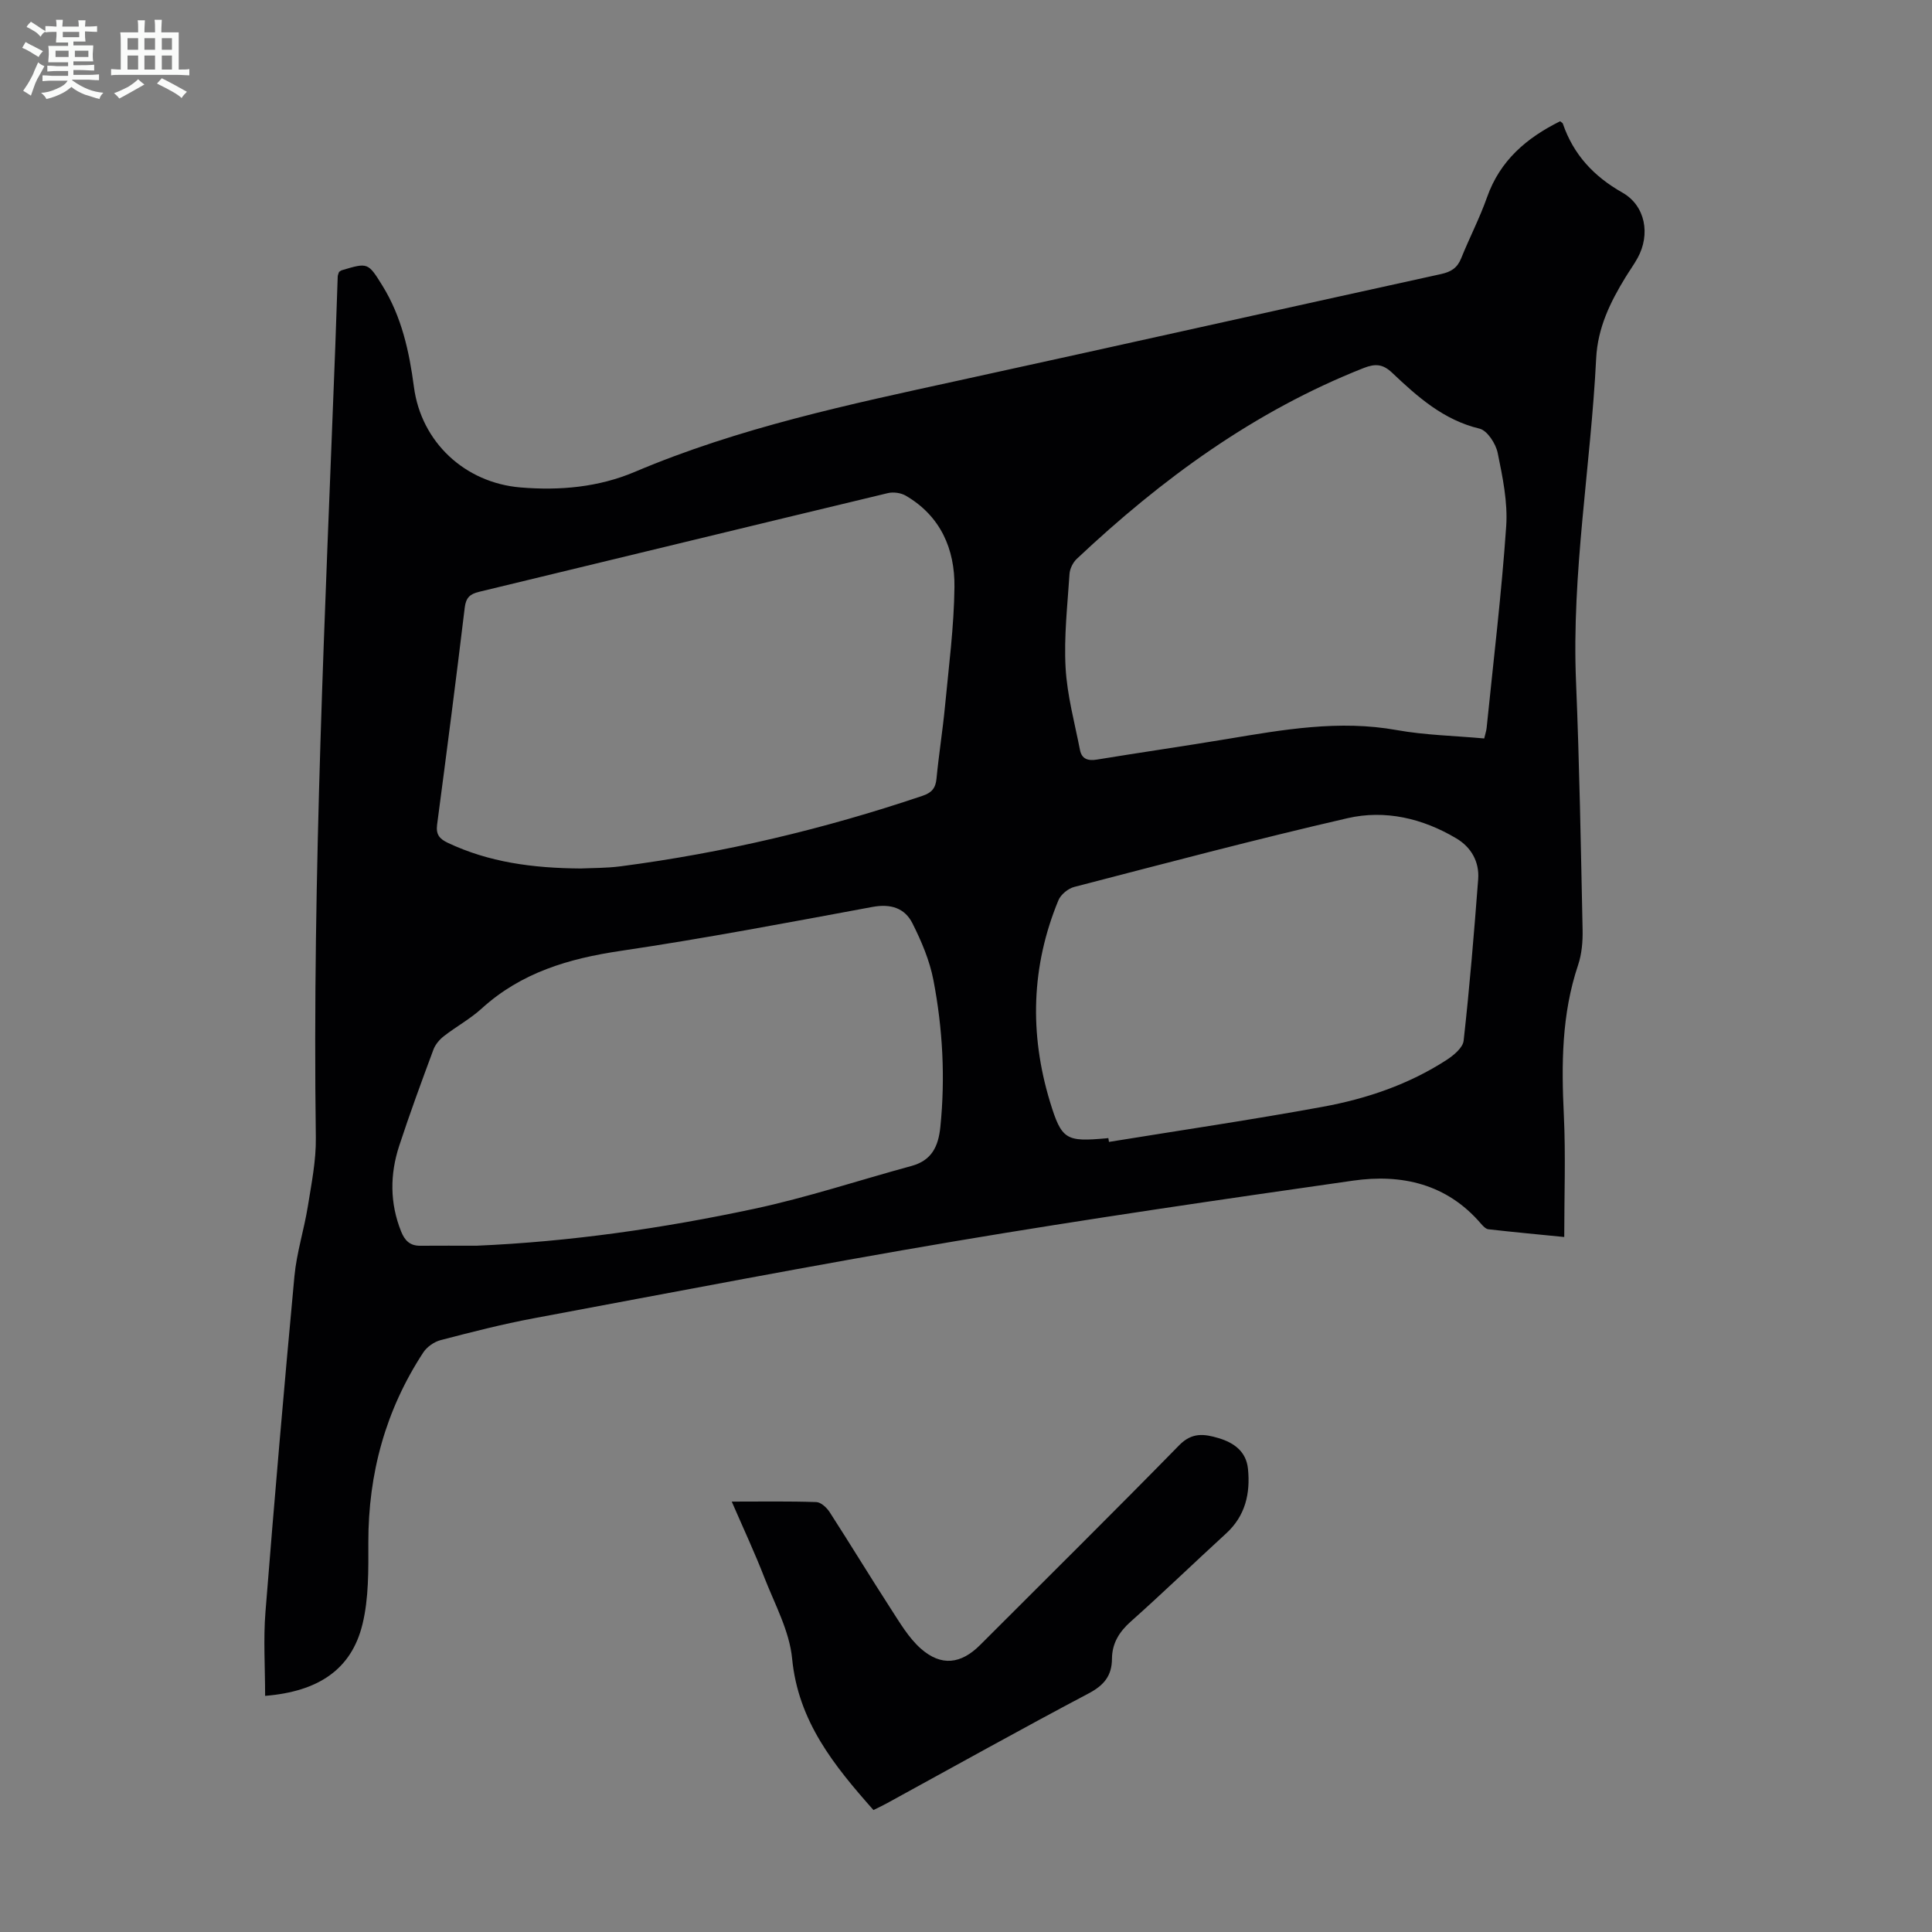 <svg enable-background="new 0 0 400 400" viewBox="0 0 400 400" xmlns="http://www.w3.org/2000/svg"><rect x="0" y="0" width="400" height="400" fill="#808080" stroke="none"/><path d="m6.8 9.5c.6.3 1.3.7 2.1 1.1-.4.4-.7.8-.9 1.2-.7-.4-1.3-.8-1.8-1.1s-1.1-.6-1.6-.8c.2-.4.5-.8.7-1.2.4.2.8.5 1.5.8zm.9 6.9c-.3.6-.5 1.1-.7 1.7s-.4 1.1-.6 1.7c-.6-.4-1.1-.7-1.6-1 .7-1 1.2-1.8 1.5-2.4.3-.5.6-1.1.8-1.7.3-.6.5-1.2.8-1.8.3.3.8.6 1.3.8-.7 1.3-1.2 2.2-1.5 2.7zm.1-11c.4.3 1 .7 1.7 1.1-.5.2-.8.6-1.1 1.1-.5-.6-1-1-1.4-1.2s-.9-.6-1.5-.8c.2-.4.5-.7.9-1.1.5.3.9.6 1.4.9zm10.5 13.1c1 .4 2 .6 3.1.7-.4.4-.7.8-.8 1.3-.9-.2-1.9-.6-3-.9-1-.4-2-.9-2.8-1.6-.5.4-1.1.9-1.9 1.3s-1.9.9-3.3 1.2c-.1-.3-.5-.8-1.1-1.3 1 0 2.1-.3 3.2-.8 1.2-.5 1.9-1 2.3-1.7h-3.2c-.4 0-1 0-2 .1v-1.2c1 0 1.7.1 2 .1h3.3v-1h-2.3c-.2 0-.9 0-2 .1v-1.2c1.2 0 1.9.1 2 .1h2.3v-.8h-4.1c0-.7.1-1.2.1-1.6 0-.5 0-1.1-.1-1.8h4.1v-.7h-2.5c0-.6.1-1.1.1-1.6v-.6h-.5c-.4 0-1 0-1.8.1v-1.3c1.2 0 1.9.1 2.1.1h.2c0-.3 0-.8-.1-1.4h1.4c0 .6-.1 1-.1 1.4h3.4c0-.4 0-.8-.1-1.3h1.5c0 .4-.1.9-.1 1.3.7 0 1.5 0 2.5-.1v1.2c-1 0-1.8-.1-2.5-.1v.6c0 .3 0 .8.1 1.5h-2.5v.8h4.1c0 .7-.1 1.3-.1 1.8s0 1 .1 1.5h-4.1v.8h1.4c.8 0 1.8 0 2.9-.1v1.2c-1 0-1.9-.1-2.8-.1h-1.5v1h3.2c.3 0 1 0 2.1-.1v1.2c-1.1 0-1.8-.1-2.1-.1h-3.4l-.1.1c1.4 1 2.4 1.5 3.4 1.9zm-4.1-6.7v-1.3h-2.7v1.3zm2.2-4.1v-1.1h-3.4v1.1zm1.9 4.1v-1.3h-2.8v1.3z" fill="#fafbfa"/><path d="m37 6.7v2.3 5.4c1 0 1.8 0 2.2-.1v1.3c-.6 0-1.5-.1-2.5-.1h-11.9c-.7 0-1.3 0-1.8.1v-1.3c.5 0 1.1.1 2 .1v-5.2c0-1 0-1.8-.1-2.5h3.7c0-1.3 0-2.1-.1-2.5h1.5c0 .4-.1 1.3-.1 2.5h2.2c0-1.2 0-2.1-.1-2.6h1.5c0 .4-.1 1.3-.1 2.6zm-12.3 13.7c-.3-.4-.7-.8-1.1-1.1 1.1-.4 2.1-.9 2.9-1.3.8-.5 1.5-1 2.1-1.6.4.4.9.8 1.3 1.1-2.5 1.4-4.2 2.4-5.2 2.9zm3.9-10.1v-2.4h-2.2v2.4zm0 4.1v-2.9h-2.2v2.9zm3.5-4.1v-2.4h-2.2v2.4zm0 4.1v-2.9h-2.2v2.9zm.4 2.9 1-1.1c.6.3 1.4.7 2.5 1.3s2 1.1 2.7 1.5c-.4.4-.8.8-1.1 1.3-.8-.8-2.5-1.7-5.1-3zm3.1-7v-2.4h-2.1v2.4zm0 4.1v-2.9h-2.1v2.9z" fill="#fafbfa"/><g fill="#010103"><path d="m54.89 351.11c0-5.98-.38-11.71.07-17.36 1.84-23.19 3.84-46.38 6-69.54.46-4.87 2-9.63 2.78-14.48.75-4.71 1.72-9.48 1.65-14.21-.75-54.67 1.96-109.24 4.03-163.83.18-4.81.33-9.62.5-14.43.01-.32.18-.64.27-.95.2-.13.38-.3.58-.36 5.38-1.6 5.42-1.63 8.41 3.2 3.97 6.42 5.55 13.6 6.52 20.97 1.5 11.38 10.51 19.83 22.06 20.8 8.15.68 16.17-.04 23.71-3.24 21.55-9.14 44.29-13.94 67.01-18.9 33.31-7.27 66.58-14.74 99.88-22.04 2.09-.46 3.36-1.28 4.16-3.26 1.71-4.25 3.84-8.34 5.36-12.65 2.69-7.63 8.22-12.3 15.12-15.72.26.22.52.32.57.49 2.2 6.41 6.39 10.91 12.32 14.27 4.79 2.71 5.85 8.67 3.15 13.56-.76 1.37-1.68 2.64-2.5 3.98-3.17 5.18-5.75 10.45-6.07 16.78-1.12 22.34-5.11 44.48-4.17 66.98.71 17.11 1 34.24 1.36 51.36.05 2.42-.17 4.99-.93 7.26-3.43 10.19-3.46 20.6-2.95 31.16.39 8.24.08 16.5.08 25.16-4.89-.49-10.3-.99-15.69-1.6-.56-.06-1.14-.68-1.56-1.17-7.06-8.23-16.39-10.34-26.48-8.9-27.56 3.94-55.11 7.94-82.56 12.57-29.1 4.91-58.08 10.51-87.09 15.93-6.48 1.21-12.88 2.86-19.26 4.52-1.33.35-2.81 1.38-3.57 2.53-7.82 11.94-11.41 25.1-11.39 39.36.01 5.67.11 11.53-1.22 16.96-2.29 9.34-9.14 13.91-20.15 14.8zm65.33-171.3c2.25-.11 5.29-.06 8.28-.45 21.33-2.79 42.16-7.72 62.54-14.61 1.85-.63 2.66-1.56 2.85-3.52.48-5.01 1.28-9.98 1.76-14.99.78-8.23 1.87-16.47 1.96-24.72.09-7.84-2.87-14.69-10.07-18.89-1.01-.59-2.56-.81-3.7-.54-28.24 6.77-56.46 13.65-84.69 20.45-1.86.45-2.68 1.21-2.93 3.25-1.8 14.98-3.74 29.95-5.72 44.92-.27 2.04.45 2.95 2.22 3.79 8.49 4.01 17.5 5.24 27.5 5.31zm-21.53 78.1c19.36-.83 38.5-3.6 57.41-7.63 10.99-2.34 21.72-5.92 32.58-8.87 4.2-1.14 5.59-4 6.01-8.08 1.04-10.22.49-20.36-1.43-30.38-.78-4.08-2.48-8.08-4.36-11.81-1.59-3.15-4.51-4.07-8.26-3.37-17.35 3.21-34.7 6.52-52.15 9.1-10.74 1.59-20.57 4.48-28.76 11.93-2.38 2.17-5.29 3.74-7.85 5.74-.91.71-1.77 1.74-2.16 2.81-2.45 6.59-4.88 13.2-7.07 19.88-1.93 5.9-1.96 11.85.4 17.74.75 1.87 1.83 2.96 3.93 2.95 3.89-.03 7.8-.01 11.71-.01zm208.6-105.02c.21-.91.43-1.54.5-2.18 1.41-13.91 3.09-27.79 4.05-41.73.35-5.02-.74-10.21-1.76-15.21-.39-1.91-2.15-4.63-3.75-5.02-7.47-1.79-12.84-6.59-18.1-11.57-1.93-1.83-3.49-1.93-5.91-.98-22.63 8.93-41.83 22.98-59.39 39.51-.79.75-1.43 2.04-1.5 3.12-.42 6.47-1.17 12.98-.81 19.42.32 5.72 1.87 11.37 2.98 17.03.37 1.88 1.66 2.29 3.53 1.98 8.93-1.47 17.89-2.75 26.82-4.24 11.69-1.95 23.3-4.02 35.26-1.86 5.87 1.05 11.94 1.17 18.08 1.73zm-77.82 82.73c.04.27.09.53.13.8 14.78-2.4 29.59-4.58 44.31-7.28 9.04-1.66 17.76-4.62 25.56-9.67 1.48-.96 3.4-2.54 3.56-4.01 1.24-11.12 2.16-22.27 3.01-33.42.27-3.62-1.44-6.63-4.52-8.46-6.97-4.15-14.73-5.98-22.54-4.18-18.95 4.36-37.75 9.35-56.57 14.23-1.27.33-2.79 1.57-3.28 2.77-5.64 13.65-6.01 27.64-1.75 41.68 2.43 8 3.36 8.33 11.75 7.59.11-.03.22-.04.34-.05z"/><path d="m151.5 310.89c6.19 0 11.85-.1 17.51.1.96.03 2.16 1.15 2.76 2.08 4.29 6.65 8.4 13.42 12.7 20.07 1.86 2.87 3.67 5.97 6.18 8.19 4.23 3.73 8.32 3.2 12.27-.75 13.76-13.77 27.6-27.45 41.22-41.36 2.66-2.72 5.2-2.35 8.16-1.47 3.24.97 5.72 2.8 6.08 6.36.51 5.09-.53 9.73-4.54 13.39-6.6 6.04-13.04 12.27-19.72 18.22-2.42 2.15-3.88 4.53-3.9 7.72-.02 3.48-1.62 5.46-4.79 7.14-14.02 7.41-27.88 15.15-41.79 22.76-.87.48-1.77.9-2.8 1.41-8.14-9.19-15.58-18.33-16.84-31.35-.55-5.7-3.56-11.2-5.71-16.7-2-5.16-4.35-10.19-6.79-15.81z"/></g></svg>